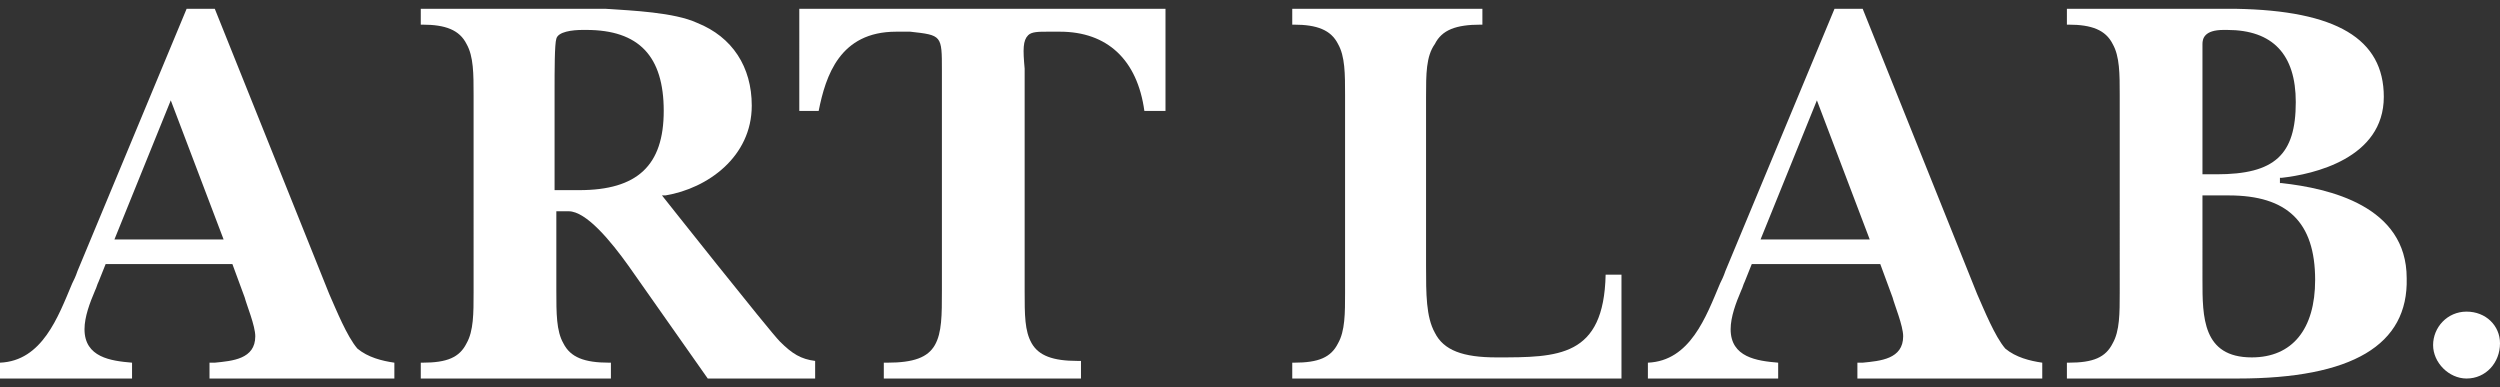 <?xml version="1.0" encoding="utf-8"?>
<!-- Generator: Adobe Illustrator 26.5.0, SVG Export Plug-In . SVG Version: 6.00 Build 0)  -->
<svg version="1.1" id="グループ_2915" xmlns="http://www.w3.org/2000/svg" xmlns:xlink="http://www.w3.org/1999/xlink" x="0px"
	 y="0px" viewBox="0 0 142 22" style="enable-background:new 0 0 142 22;" xml:space="preserve">
<rect x="0" y="0" width="142" height="22" fill="#333333" stroke="none"/>
<style type="text/css">
	.st0{fill:#FFFFFF;}
</style>
<g>
	<path class="st0" d="M46.3,21.5h-6.1l-4.5-6.4c-1-1.4-2.4-3.1-3.4-3.1h-0.1c-0.1,0-0.2,0-0.3,0c-0.1,0-0.2,0-0.2,0h-0.1v4.5
		c0,1.3,0,2.3,0.4,3c0.4,0.8,1.2,1.1,2.6,1.1h0.1v0.9H23.9v-0.9H24c1.4,0,2.1-0.3,2.5-1.1c0.4-0.7,0.4-1.7,0.4-2.9V5.4
		c0-1.2,0-2.2-0.4-2.9c-0.4-0.8-1.2-1.1-2.5-1.1h-0.1V0.5c1.1,0,3.4,0,5.2,0c1.9,0,4.3,0,5.3,0c1.5,0.1,3.9,0.2,5.2,0.8
		c2,0.8,3.1,2.5,3.1,4.7c0,2.9-2.5,4.7-4.9,5.1h-0.2c0,0,6.1,7.7,6.7,8.3c0.7,0.7,1.2,1,2,1.1L46.3,21.5z M33.1,1.7
		c-0.6,0-1.4,0.1-1.5,0.5c-0.1,0.3-0.1,1.8-0.1,3v5.6h1.4c3.3,0,4.8-1.4,4.8-4.5s-1.4-4.6-4.4-4.6L33.1,1.7z"/>
	<path class="st0" d="M61.4,21.5H50.2v-0.9c0.1,0,0.1,0,0.2,0c1.5,0,2.3-0.3,2.7-1s0.4-1.7,0.4-3.1V4c0-2,0-2-1.8-2.2h-0.3
		c-0.2,0-0.4,0-0.5,0c-3.2,0-4,2.5-4.4,4.5h-1.1V0.5h20.8v5.8H65c-0.4-2.9-2.1-4.5-4.8-4.5h-0.7c-0.5,0-0.9,0-1.1,0.2
		c-0.3,0.3-0.3,0.8-0.2,1.9v0.3v12.3c0,1.4,0,2.3,0.4,3s1.2,1,2.6,1c0.1,0,0.1,0,0.2,0V21.5z"/>
	<path class="st0" d="M127.1,21.5c-0.2,0-0.4,0-0.6,0h-9.1v-0.9h0.1c1.4,0,2.1-0.3,2.5-1.1c0.4-0.7,0.4-1.7,0.4-2.9V5.4
		c0-1.2,0-2.2-0.4-2.9c-0.4-0.8-1.2-1.1-2.5-1.1h-0.1V0.5h9.6c5.7,0.1,8.4,1.7,8.4,5c0,3.5-4,4.4-5.8,4.6h-0.1v0.3h0.1
		c2.7,0.3,7.1,1.3,7.1,5.4C136.8,19.6,133.6,21.5,127.1,21.5z M125.1,15.9c0,2.1,0,4.4,2.8,4.4c2.3,0,3.6-1.6,3.6-4.4
		c0-3.3-1.6-4.8-4.9-4.8c-0.2,0-0.5,0-0.7,0s-0.5,0-0.7,0h-0.1C125.1,11.1,125.1,15.9,125.1,15.9z M126.3,1.7
		c-1.1,0-1.2,0.5-1.2,0.8v7.4h0.8c3.3,0,4.5-1.1,4.5-4.1c0-2.7-1.3-4.1-3.9-4.1C126.5,1.7,126.4,1.7,126.3,1.7z"/>
	<path class="st0" d="M140.1,21.5c-1,0-1.9-0.9-1.9-1.9s0.8-1.9,1.9-1.9c1.1,0,1.9,0.8,1.9,1.8C142,20.6,141.2,21.5,140.1,21.5z"/>
	<path class="st0" d="M73.4,21.5v-0.9h0.1c1.4,0,2.1-0.3,2.5-1.1c0.4-0.7,0.4-1.7,0.4-2.9V5.4c0-1.2,0-2.2-0.4-2.9
		c-0.4-0.8-1.2-1.1-2.5-1.1h-0.1V0.5c1,0,3.4,0,5.3,0s4.3,0,5.5,0v0.9h-0.1c-1.4,0-2.2,0.3-2.6,1.1C81,3.2,81,4.2,81,5.5v9.6
		c0,1.6,0,2.9,0.5,3.8c0.5,1,1.6,1.4,3.5,1.4c3.5,0,6.1,0,6.2-4.7h0.9v5.9H73.4z"/>
	<path class="st0" d="M11.9,21.5v-0.9c0.1,0,0.2,0,0.3,0c1-0.1,2.3-0.2,2.3-1.5c0-0.6-0.5-1.8-0.6-2.2L13.2,15H6l-0.4,1
		c-0.1,0.2-0.1,0.3-0.2,0.5c-0.3,0.7-0.6,1.5-0.6,2.2c0,1.6,1.5,1.8,2.7,1.9v0.9H0v-0.9c2.4-0.1,3.3-2.6,4.1-4.5
		c0.1-0.2,0.2-0.4,0.3-0.7l6.2-14.9h1.6l6.5,16.2c0.4,0.9,1,2.4,1.6,3.1c0.6,0.5,1.4,0.7,2.1,0.8v0.9H11.9z M6.5,13.6h6.2l-3-7.9
		L6.5,13.6z"/>
	<path class="st0" d="M105.5,21.5v-0.9c0.1,0,0.2,0,0.3,0c1-0.1,2.3-0.2,2.3-1.5c0-0.6-0.5-1.8-0.6-2.2l-0.7-1.9h-7.3l-0.4,1
		c-0.1,0.2-0.1,0.3-0.2,0.5c-0.3,0.7-0.6,1.5-0.6,2.2c0,1.6,1.5,1.8,2.7,1.9v0.9h-7.4v-0.9c2.4-0.1,3.3-2.6,4.1-4.5
		c0.1-0.2,0.2-0.4,0.3-0.7l6.2-14.9h1.6l6.5,16.2c0.4,0.9,1,2.4,1.6,3.1c0.6,0.5,1.4,0.7,2.1,0.8v0.9H105.5z M100,13.6h6.2l-3-7.9
		L100,13.6z"/>
</g>
</svg>
